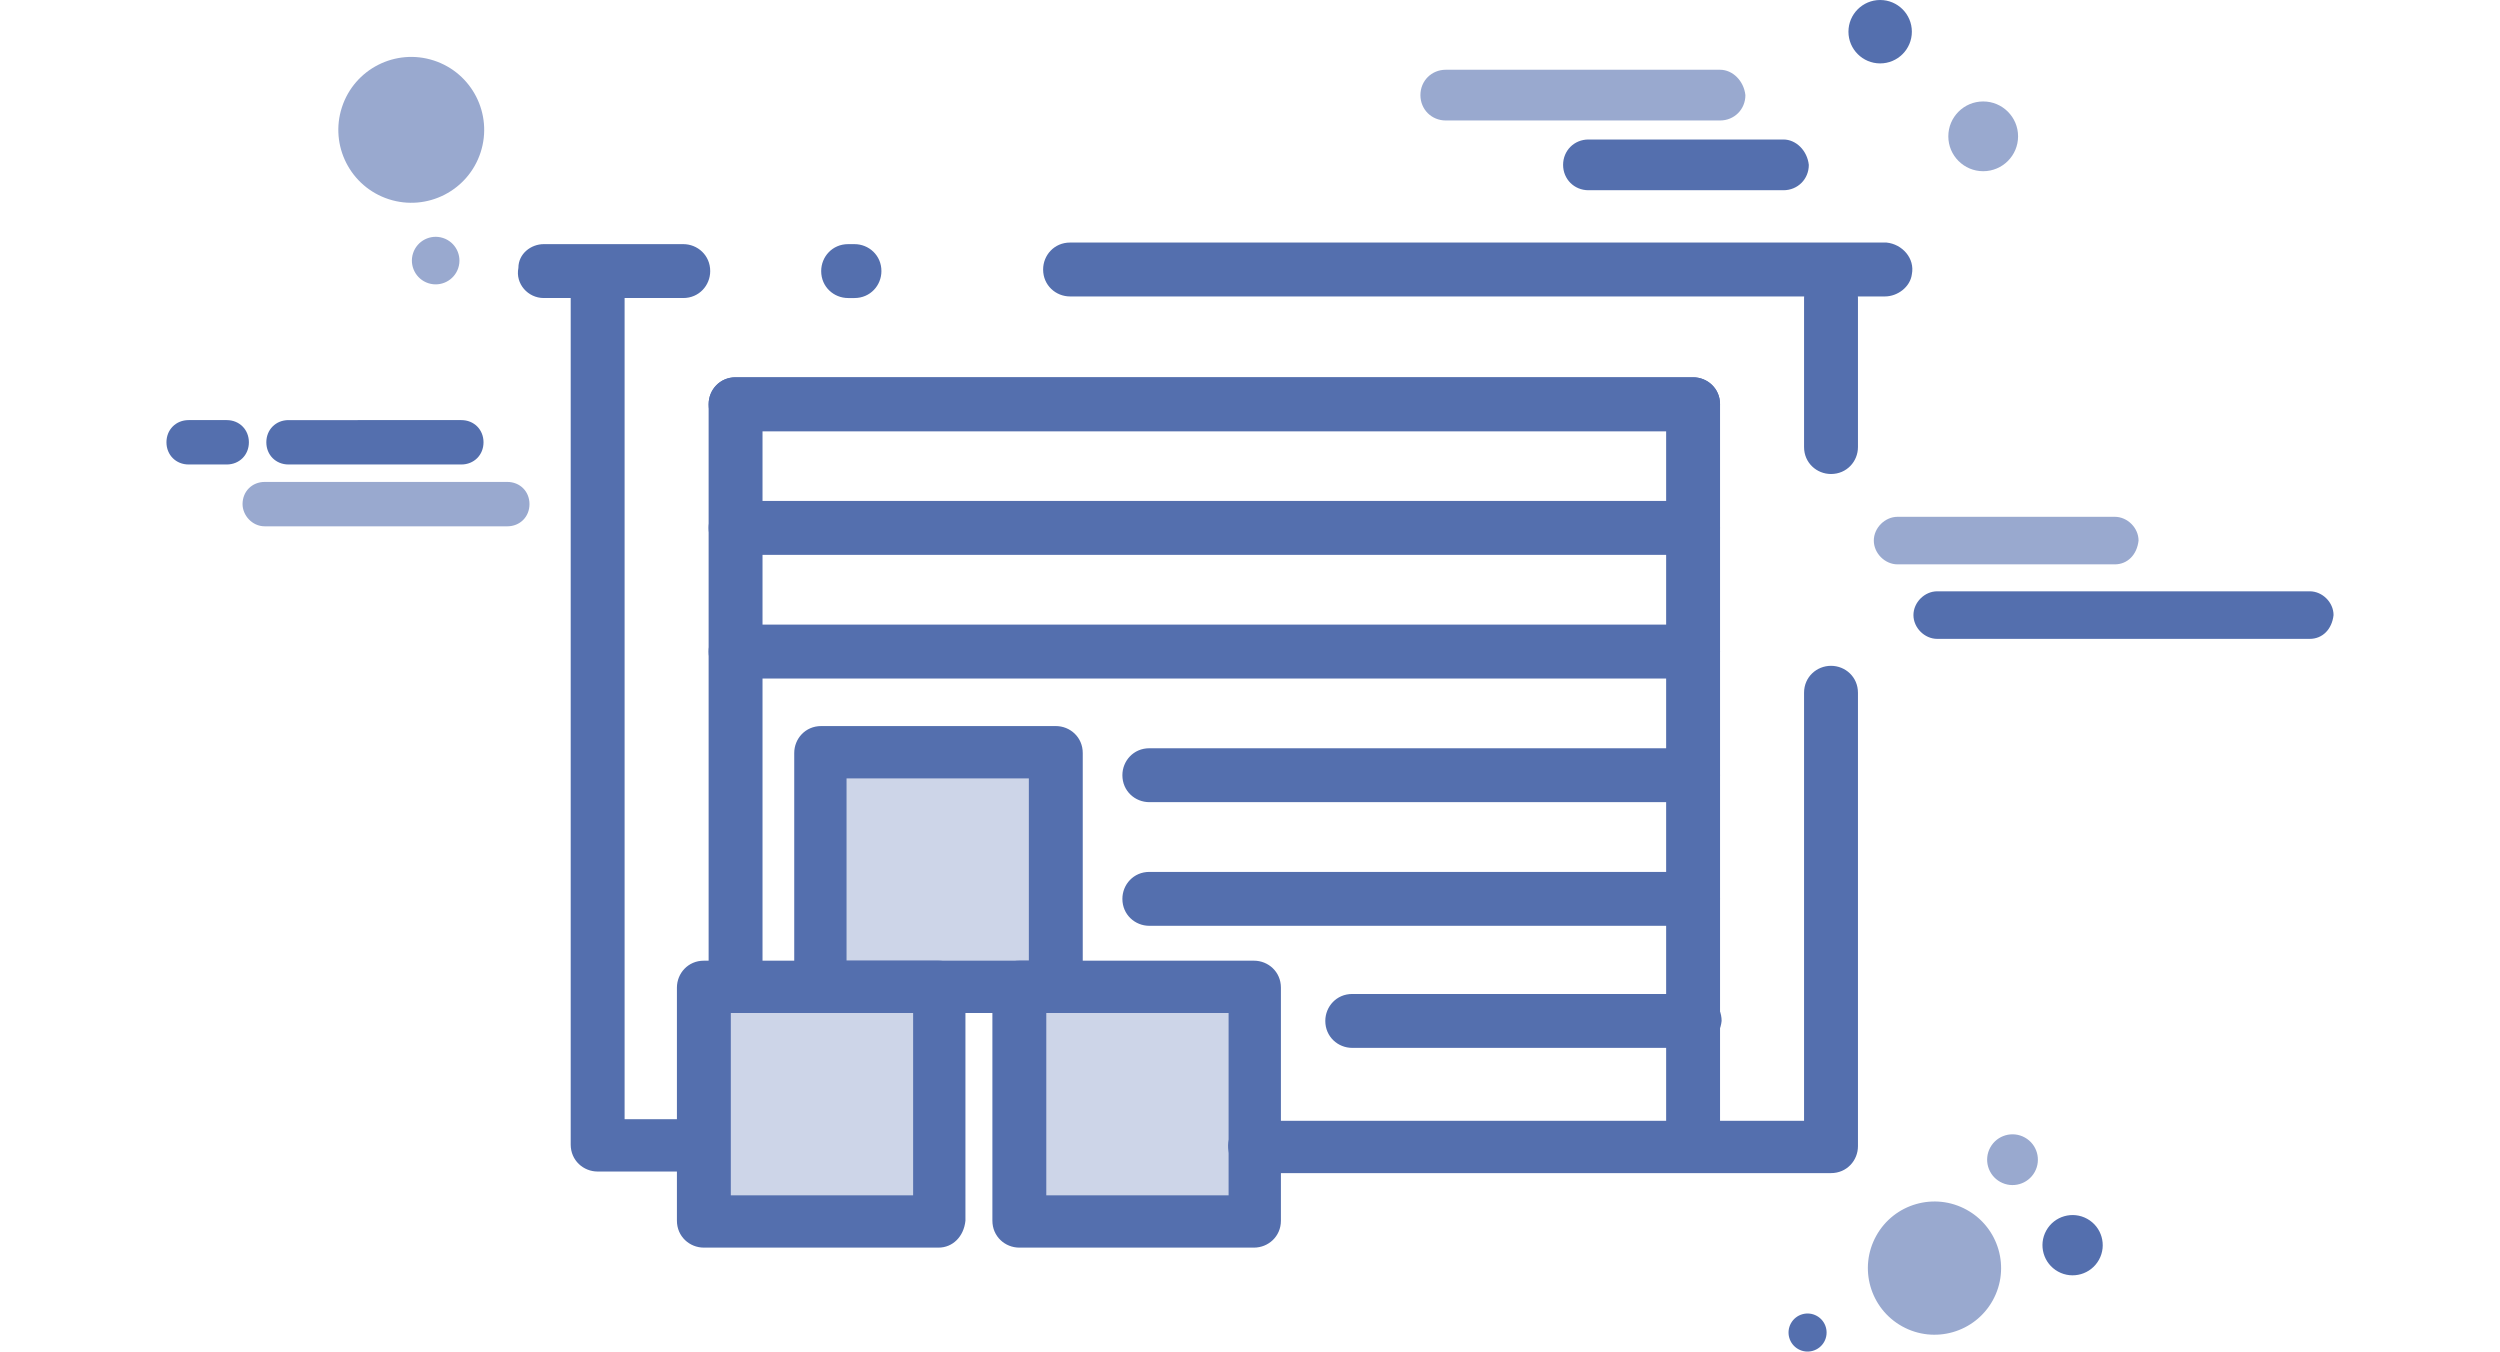 <?xml version="1.0" encoding="utf-8"?>
<!-- Generator: Adobe Illustrator 21.0.0, SVG Export Plug-In . SVG Version: 6.00 Build 0)  -->
<svg version="1.0" id="Calque_1" xmlns="http://www.w3.org/2000/svg" xmlns:xlink="http://www.w3.org/1999/xlink" x="0px" y="0px"
	 viewBox="0 0 157.7 85.3" style="enable-background:new 0 0 157.7 85.3;" xml:space="preserve">
<style type="text/css">
	.st0{fill:#546FAE;}
	.st1{fill:#CDD5E8;}
	.st2{fill:#99A9CF;}
</style>
<g>
	<g>
		<path class="st0" d="M44.4,73.9h-6.7c-0.9,0-1.7-0.7-1.7-1.7V18.7c0-0.9,0.7-1.7,1.7-1.7c0.9,0,1.7,0.7,1.7,1.7v51.9h5
			c0.9,0,1.7,0.7,1.7,1.7C46.1,73.2,45.3,73.9,44.4,73.9z"/>
	</g>
	<rect x="52.5" y="48.2" class="st1" width="13.1" height="13.1"/>
	<rect x="45.2" y="63.1" class="st1" width="13.1" height="13.1"/>
	<rect x="65.2" y="63.1" class="st1" width="13.1" height="13.1"/>
	<g>
		<path class="st0" d="M59.2,78.7H44.4c-0.9,0-1.7-0.7-1.7-1.7V62.3c0-0.9,0.7-1.7,1.7-1.7h14.8c0.9,0,1.7,0.7,1.7,1.7V77
			C60.8,78,60.1,78.7,59.2,78.7z M46.1,75.4h11.5V63.9H46.1V75.4z"/>
	</g>
	<g>
		<path class="st0" d="M79.1,78.7H64.3c-0.9,0-1.7-0.7-1.7-1.7V62.3c0-0.9,0.7-1.7,1.7-1.7h14.8c0.9,0,1.7,0.7,1.7,1.7V77
			C80.8,78,80,78.7,79.1,78.7z M66,75.4h11.5V63.9H66V75.4z"/>
	</g>
	<g>
		<path class="st0" d="M66.6,63.9H51.8c-0.9,0-1.7-0.7-1.7-1.7V47.5c0-0.9,0.7-1.7,1.7-1.7h14.8c0.9,0,1.7,0.7,1.7,1.7v14.8
			C68.2,63.2,67.5,63.9,66.6,63.9z M53.4,60.6h11.5V49.1H53.4V60.6z"/>
	</g>
	<g>
		<path class="st0" d="M106.8,73.9c-0.9,0-1.7-0.7-1.7-1.7v-45H48.1v35c0,0.9-0.7,1.7-1.7,1.7c-0.9,0-1.7-0.7-1.7-1.7V25.5
			c0-0.9,0.7-1.7,1.7-1.7h60.4c0.9,0,1.7,0.7,1.7,1.7v46.7C108.5,73.2,107.7,73.9,106.8,73.9z"/>
	</g>
	<g>
		<path class="st0" d="M106.8,27.2H46.4c-0.9,0-1.7-0.7-1.7-1.7c0-0.9,0.7-1.7,1.7-1.7h60.4c0.9,0,1.7,0.7,1.7,1.7
			C108.5,26.5,107.7,27.2,106.8,27.2z"/>
	</g>
	<g>
		<path class="st0" d="M106.8,35H46.4c-0.9,0-1.7-0.7-1.7-1.7c0-0.9,0.7-1.7,1.7-1.7h60.4c0.9,0,1.7,0.7,1.7,1.7
			C108.5,34.3,107.7,35,106.8,35z"/>
	</g>
	<g>
		<path class="st0" d="M106.8,42.8H46.4c-0.9,0-1.7-0.7-1.7-1.7c0-0.9,0.7-1.7,1.7-1.7h60.4c0.9,0,1.7,0.7,1.7,1.7
			C108.5,42,107.7,42.8,106.8,42.8z"/>
	</g>
	<g>
		<path class="st0" d="M106.8,50.6H72.5c-0.9,0-1.7-0.7-1.7-1.7c0-0.9,0.7-1.7,1.7-1.7h34.3c0.9,0,1.7,0.7,1.7,1.7
			C108.5,49.8,107.7,50.6,106.8,50.6z"/>
	</g>
	<g>
		<path class="st0" d="M106.8,58.4H72.5c-0.9,0-1.7-0.7-1.7-1.7c0-0.9,0.7-1.7,1.7-1.7h34.3c0.9,0,1.7,0.7,1.7,1.7
			C108.5,57.6,107.7,58.4,106.8,58.4z"/>
	</g>
	<g>
		<path class="st0" d="M106.8,66.1H85.3c-0.9,0-1.7-0.7-1.7-1.7c0-0.9,0.7-1.7,1.7-1.7h21.6c0.9,0,1.7,0.7,1.7,1.7
			C108.5,65.4,107.7,66.1,106.8,66.1z"/>
	</g>
	<path class="st0" d="M34.3,15.4l8.8,0c0.9,0,1.7,0.7,1.7,1.7v0c0,0.9-0.7,1.7-1.7,1.7h-8.8c-1,0-1.8-0.9-1.6-1.9
		C32.7,16,33.5,15.4,34.3,15.4z"/>
	<path class="st0" d="M55.6,17.1L55.6,17.1c0,0.9-0.7,1.7-1.7,1.7h-0.4c-0.9,0-1.7-0.7-1.7-1.7v0c0-0.9,0.7-1.7,1.7-1.7h0.4
		C54.8,15.4,55.6,16.1,55.6,17.1z"/>
	<path class="st0" d="M120.6,17.3c-0.1,0.8-0.9,1.4-1.7,1.4l-51.4,0c-0.9,0-1.7-0.7-1.7-1.7v0c0-0.9,0.7-1.7,1.7-1.7H119
		C120,15.4,120.8,16.3,120.6,17.3z"/>
	<g>
		<path class="st0" d="M117.2,18.8l0,9.4c0,0.9-0.7,1.7-1.7,1.7l0,0c-0.9,0-1.7-0.7-1.7-1.7v-9.4c0-1,0.9-1.8,1.9-1.6
			C116.6,17.2,117.2,18,117.2,18.8z"/>
		<path class="st0" d="M115.5,42L115.5,42c0.9,0,1.7,0.7,1.7,1.7v28.6c0,0.9-0.7,1.7-1.7,1.7l-36.3,0c-0.8,0-1.6-0.6-1.7-1.4
			c-0.2-1,0.6-1.9,1.6-1.9h34.7v-27C113.8,42.7,114.6,42,115.5,42z"/>
	</g>
	<g>
		<path class="st2" d="M16.7,33.2H32c0.8,0,1.4-0.6,1.4-1.4l0,0c0-0.8-0.6-1.4-1.4-1.4H16.7c-0.8,0-1.4,0.6-1.4,1.4l0,0
			C15.3,32.5,15.9,33.2,16.7,33.2z"/>
		<path class="st0" d="M18.2,29.3h10.9c0.8,0,1.4-0.6,1.4-1.4l0,0c0-0.8-0.6-1.4-1.4-1.4H18.2c-0.8,0-1.4,0.6-1.4,1.4l0,0
			C16.8,28.7,17.4,29.3,18.2,29.3z"/>
		<path class="st0" d="M14.3,29.3h-2.4c-0.8,0-1.4-0.6-1.4-1.4l0,0c0-0.8,0.6-1.4,1.4-1.4h2.4c0.8,0,1.4,0.6,1.4,1.4l0,0
			C15.7,28.7,15.1,29.3,14.3,29.3z"/>
	</g>
	<g>
		<ellipse transform="matrix(0.485 -0.875 0.875 0.485 -7.23 147.894)" class="st2" cx="122" cy="80.1" rx="4.2" ry="4.2"/>
		<ellipse transform="matrix(0.485 -0.875 0.875 0.485 1.353 148.689)" class="st2" cx="126.9" cy="73.2" rx="1.6" ry="1.6"/>
		
			<ellipse transform="matrix(0.485 -0.875 0.875 0.485 -1.425 154.788)" class="st0" cx="130.7" cy="78.6" rx="1.9" ry="1.9"/>
		<ellipse transform="matrix(0.485 -0.875 0.875 0.485 -14.856 143.018)" class="st0" cx="114" cy="84.1" rx="1.2" ry="1.2"/>
	</g>
	<g>
		<path class="st0" d="M145.7,40.3h-23.5c-0.8,0-1.5-0.7-1.5-1.5l0,0c0-0.8,0.7-1.5,1.5-1.5h23.5c0.8,0,1.5,0.7,1.5,1.5l0,0
			C147.1,39.7,146.5,40.3,145.7,40.3z"/>
		<path class="st2" d="M133.4,35.6h-13.7c-0.8,0-1.5-0.7-1.5-1.5l0,0c0-0.8,0.7-1.5,1.5-1.5h13.7c0.8,0,1.5,0.7,1.5,1.5l0,0
			C134.8,35,134.2,35.6,133.4,35.6z"/>
	</g>
	<g>
		<path class="st2" d="M108.5,4.4H91.2c-0.9,0-1.6,0.7-1.6,1.6l0,0c0,0.9,0.7,1.6,1.6,1.6h17.3c0.9,0,1.6-0.7,1.6-1.6l0,0
			C110,5.1,109.3,4.4,108.5,4.4z"/>
		<path class="st0" d="M112.5,8.8h-12.3c-0.9,0-1.6,0.7-1.6,1.6l0,0c0,0.9,0.7,1.6,1.6,1.6h12.3c0.9,0,1.6-0.7,1.6-1.6l0,0
			C114,9.5,113.3,8.8,112.5,8.8z"/>
	</g>
	<circle class="st2" cx="125.1" cy="8.6" r="2.2"/>
	<circle class="st0" cx="118.6" cy="2" r="2"/>
	<ellipse transform="matrix(0.309 -0.951 0.951 0.309 10.141 30.288)" class="st2" cx="25.9" cy="8.2" rx="4.6" ry="4.6"/>
	<ellipse transform="matrix(0.309 -0.951 0.951 0.309 3.293 37.492)" class="st2" cx="27.5" cy="16.5" rx="1.5" ry="1.5"/>
</g>
</svg>
